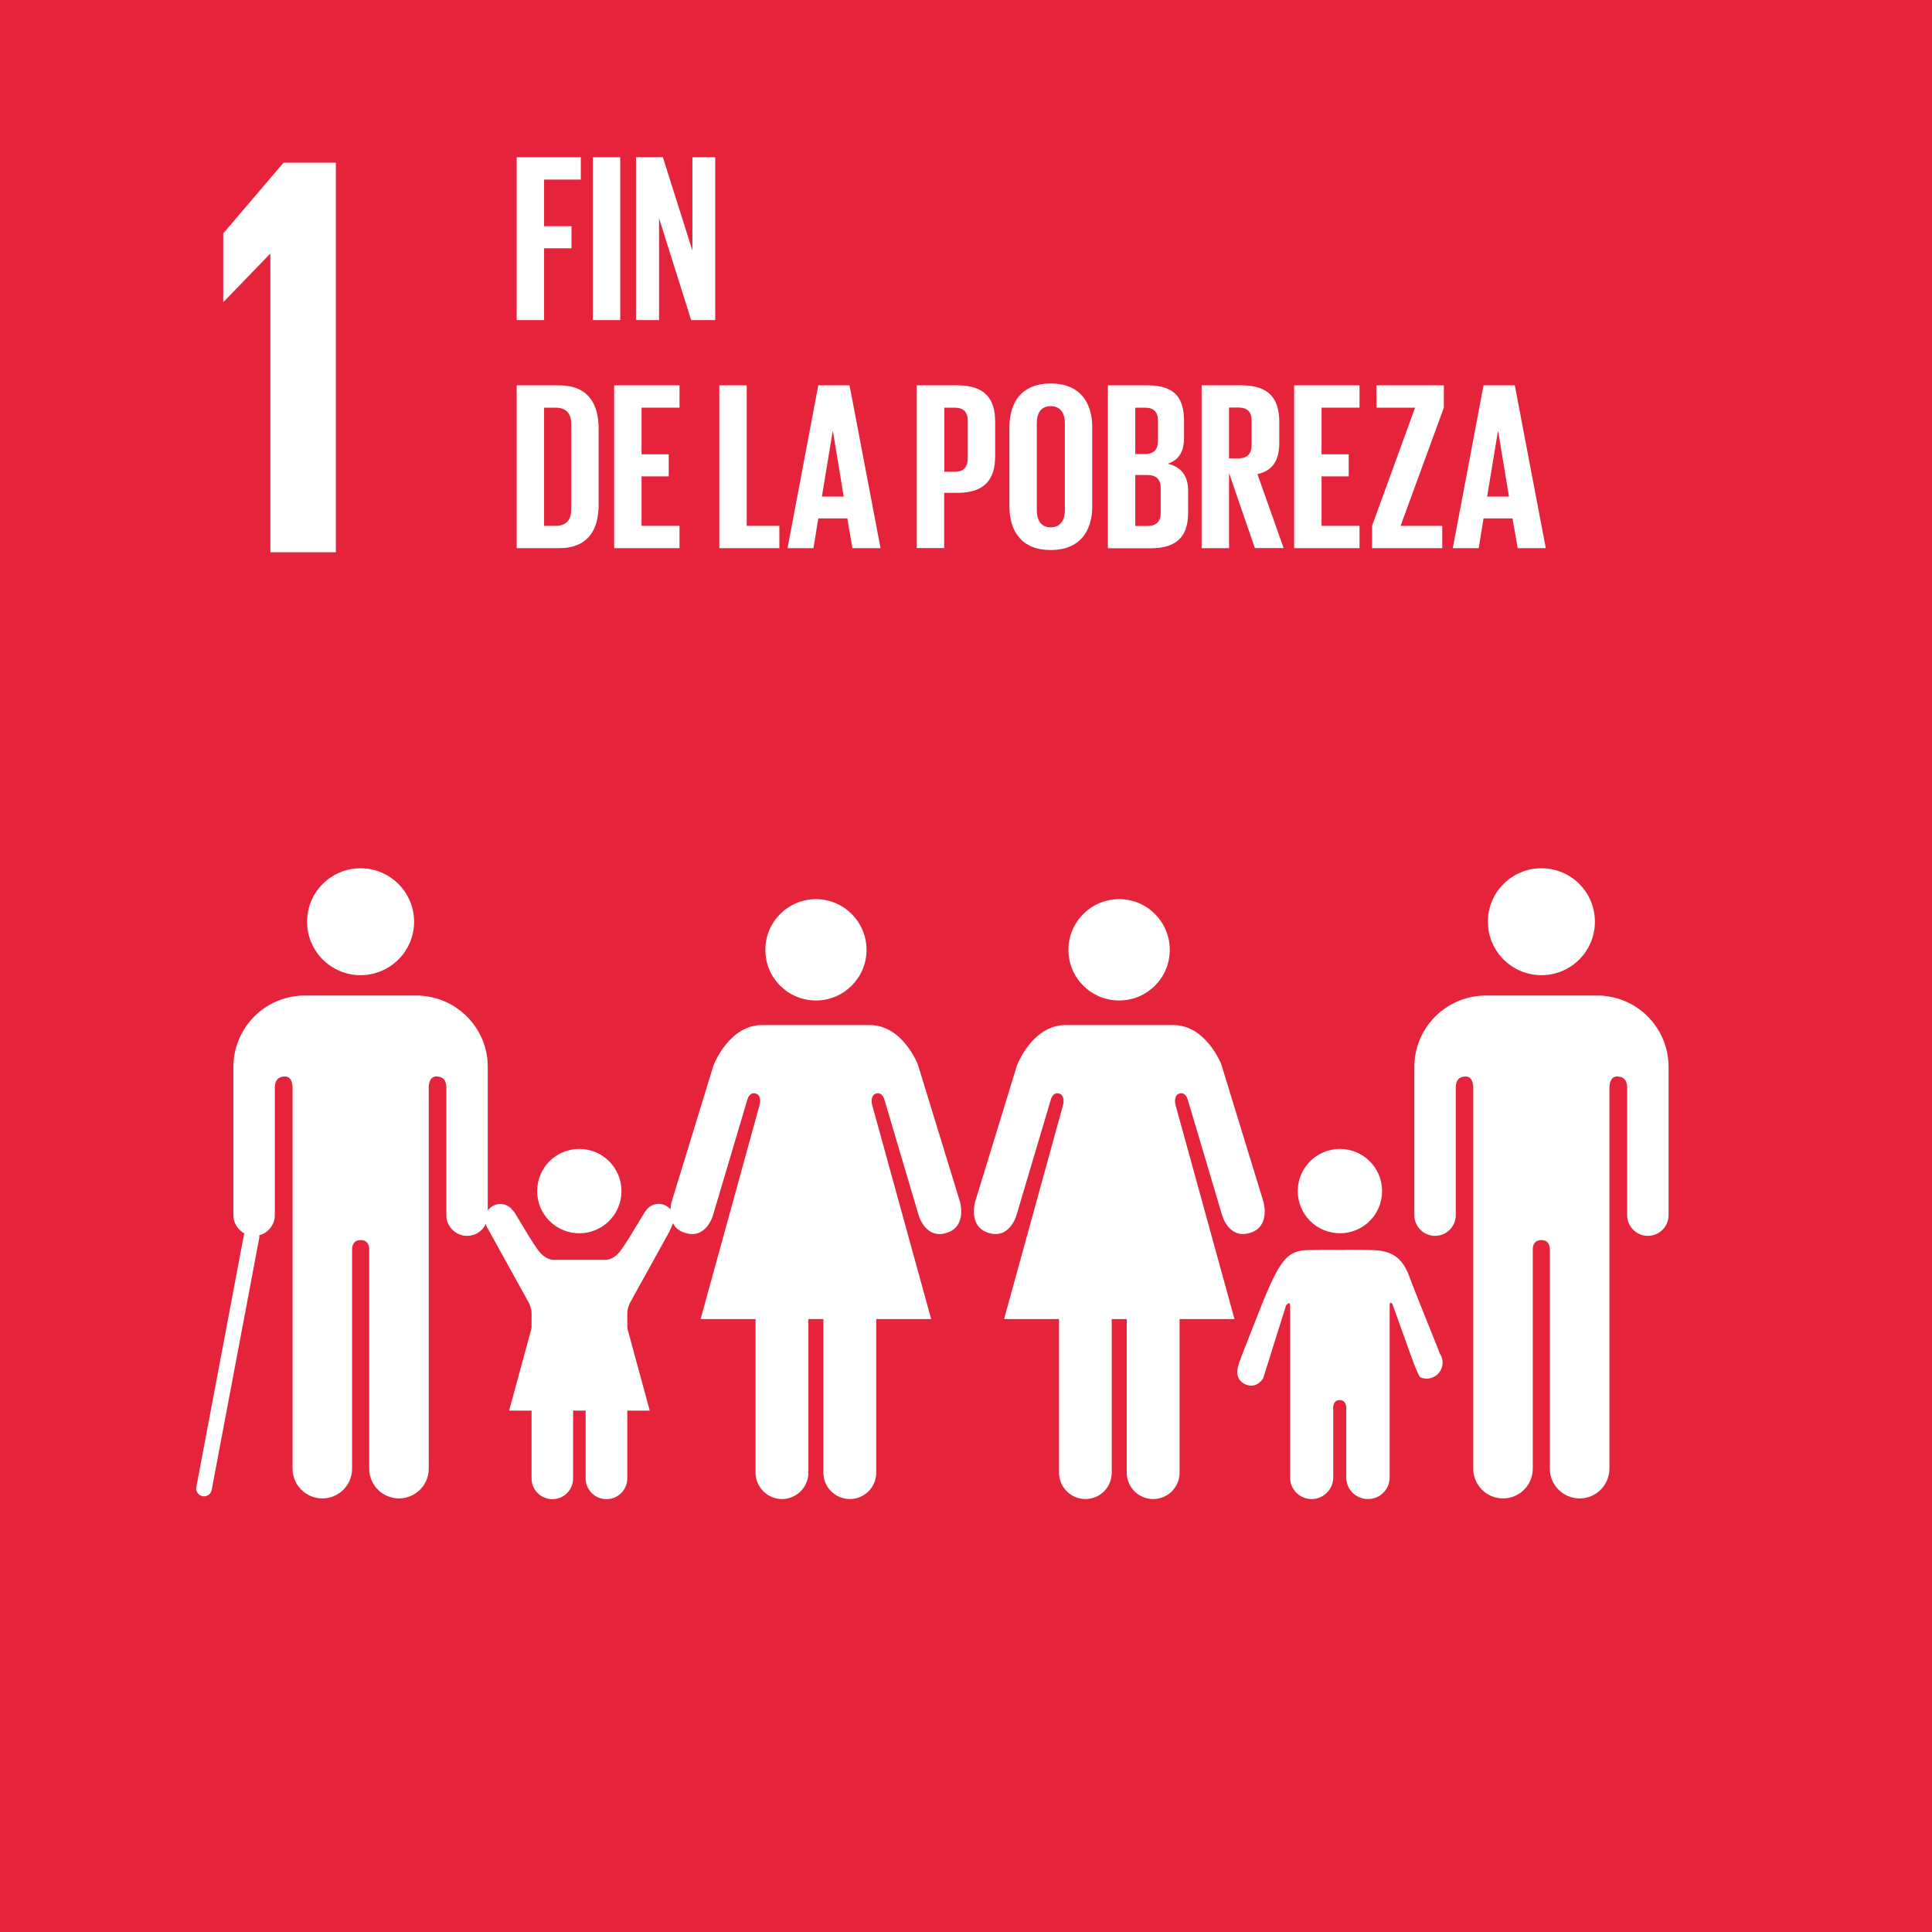 <?xml version="1.0" encoding="UTF-8"?><svg id="Capa_2" xmlns="http://www.w3.org/2000/svg" viewBox="0 0 155.78 155.79"><defs><style>.cls-1{fill:#fff;}.cls-2{fill:none;stroke:#fff;stroke-linecap:round;stroke-miterlimit:10;stroke-width:1.26px;}.cls-3{fill:#e5243b;}</style></defs><g id="Layer_1"><g><rect class="cls-3" width="155.78" height="155.79"/><polygon class="cls-1" points="21.75 20.49 21.8 20.49 21.8 44.53 27.08 44.53 27.08 13.12 22.86 13.12 18 18.82 18 24.33 18.04 24.33 21.75 20.49"/><g><path class="cls-1" d="M119.97,74.32c0-2.38,1.93-4.31,4.32-4.31s4.31,1.93,4.31,4.31-1.93,4.31-4.31,4.31-4.32-1.93-4.32-4.31"/><path class="cls-1" d="M129.32,80.3c2.93,.26,5.22,2.73,5.22,5.73v11.95c0,.92-.75,1.67-1.67,1.67s-1.67-.75-1.67-1.67v-10.27c0-.39-.11-.91-.82-.91-.49,0-.59,.52-.61,.84v30.78c0,1.32-1.07,2.4-2.4,2.4s-2.41-1.08-2.41-2.4v-17.73c0-.19-.07-.7-.68-.7h0c-.61,0-.69,.51-.69,.7v17.73c0,1.32-1.07,2.4-2.4,2.4s-2.4-1.08-2.4-2.4v-30.78c-.02-.33-.12-.84-.6-.84-.71,0-.81,.52-.81,.91v10.27c0,.92-.75,1.67-1.67,1.67s-1.67-.75-1.67-1.67v-11.95c0-3,2.3-5.46,5.23-5.73,.1-.01,.2-.03,.32-.03h9.43c.12,0,.22,.02,.33,.03"/></g><g><path class="cls-1" d="M94.32,76.59c0-2.26-1.82-4.09-4.08-4.09s-4.09,1.83-4.09,4.09,1.83,4.08,4.09,4.08,4.08-1.83,4.08-4.08"/><path class="cls-1" d="M82.02,85.84l-3.39,11.05s-.61,2.03,1.11,2.53c1.71,.51,2.23-1.47,2.23-1.47l2.74-9.22s.15-.71,.68-.56c.53,.15,.33,.91,.33,.91l-4.76,17.28h4.43v12.38c0,1.17,.95,2.13,2.13,2.13s2.12-.95,2.12-2.13v-12.38h1.21v12.38c0,1.17,.95,2.13,2.13,2.13s2.13-.95,2.13-2.13v-12.38h4.43l-4.76-17.28s-.2-.76,.33-.91c.53-.15,.68,.56,.68,.56l2.74,9.22s.52,1.98,2.23,1.47c1.72-.5,1.11-2.53,1.11-2.53l-3.39-11.05s-1.21-3.19-3.9-3.19h-8.65c-2.69,0-3.9,3.19-3.9,3.19"/></g><g><path class="cls-1" d="M69.87,76.59c0-2.26-1.83-4.09-4.08-4.09s-4.08,1.83-4.08,4.09,1.83,4.08,4.08,4.08,4.08-1.83,4.08-4.08"/><path class="cls-1" d="M57.55,85.84l-3.39,11.05s-.61,2.03,1.11,2.53c1.71,.51,2.23-1.47,2.23-1.47l2.74-9.22s.15-.71,.68-.56c.54,.15,.33,.91,.33,.91l-4.76,17.28h4.43v12.38c0,1.17,.96,2.13,2.13,2.13s2.13-.95,2.13-2.13v-12.38h1.21v12.38c0,1.17,.95,2.13,2.13,2.13s2.13-.95,2.13-2.13v-12.38h4.43l-4.76-17.28s-.2-.76,.33-.91c.53-.15,.68,.56,.68,.56l2.73,9.22s.52,1.98,2.23,1.47c1.72-.5,1.11-2.53,1.11-2.53l-3.39-11.05s-1.21-3.19-3.9-3.19h-8.65c-2.68,0-3.9,3.19-3.9,3.19"/></g><g><path class="cls-1" d="M108.04,99.44c1.88,0,3.4-1.52,3.4-3.4s-1.52-3.4-3.4-3.4-3.4,1.52-3.4,3.4,1.52,3.4,3.4,3.4"/><path class="cls-1" d="M99.89,110c-.17,.4-.3,1.24,.5,1.61,.94,.43,1.46-.47,1.46-.47l1.85-5.89s.32-.39,.32,.01v13.87h0c0,.97,.78,1.74,1.74,1.74s1.74-.78,1.74-1.74v-5.47s-.1-.77,.52-.77,.53,.77,.53,.77v5.47c0,.97,.78,1.74,1.75,1.74s1.75-.78,1.75-1.74v-13.87c0-.41,.22-.12,.22-.12l1.45,4.04s.63,1.8,.82,1.88c.65,.28,1.41-.04,1.68-.7,.18-.43,.11-.89-.14-1.24h.01c-.04-.14-2.16-5.35-2.41-6.08-.77-2.24-2.16-2.22-3.51-2.26-1.34-.03-2.15,0-2.15,0,0,0-.86-.03-2.63,.02-1.77,.06-2.33,.96-4.28,5.99-.28,.72-1.22,3.07-1.23,3.21h.01Z"/></g><g><g><path class="cls-1" d="M33.39,74.32c0-2.38-1.94-4.31-4.32-4.31s-4.31,1.93-4.31,4.31,1.93,4.31,4.31,4.31,4.32-1.93,4.32-4.31"/><path class="cls-1" d="M24.04,80.3c-2.92,.26-5.22,2.73-5.22,5.73v11.95c0,.92,.75,1.67,1.67,1.67s1.67-.75,1.67-1.67v-10.27c0-.39,.11-.91,.82-.91,.49,0,.59,.52,.61,.84v30.78c0,1.32,1.07,2.4,2.4,2.4s2.4-1.08,2.4-2.4v-17.73c.01-.19,.07-.7,.69-.7h0c.61,0,.69,.51,.69,.7v17.73c0,1.32,1.07,2.4,2.4,2.4s2.4-1.08,2.4-2.4v-30.78c.01-.33,.12-.84,.61-.84,.71,0,.81,.52,.81,.91v10.27c0,.92,.75,1.67,1.67,1.67s1.67-.75,1.67-1.67v-11.95c0-3-2.29-5.46-5.23-5.73-.1-.01-.2-.03-.32-.03h-9.43c-.12,0-.23,.02-.33,.03"/></g><line class="cls-2" x1="20.28" y1="99.72" x2="16.45" y2="120.02"/></g><g><path class="cls-1" d="M41.39,97.66c-.22-.35-.61-.58-1.05-.58-.68,0-1.24,.56-1.24,1.24,0,.2,.12,.54,.12,.54l3.43,6.2s.21,.43,.21,.82v13.32h0c0,.93,.75,1.68,1.68,1.68s1.67-.75,1.67-1.68v-5.26s-.09-.74,.51-.74,.5,.74,.5,.74v5.26c0,.93,.75,1.68,1.68,1.68s1.68-.75,1.68-1.68v-13.32c0-.39,.21-.82,.21-.82l3.17-5.73s.39-.82,.39-1.02c0-.68-.55-1.24-1.24-1.24-.45,0-.83,.23-1.05,.58h-.01c-.1,.08-1.69,2.9-2.21,3.43-.55,.56-1.05,.5-1.05,.5h-4.12s-.5,.06-1.05-.5c-.53-.52-2.11-3.35-2.21-3.43h-.01Z"/><path class="cls-1" d="M46.71,99.44c1.88,0,3.4-1.52,3.4-3.4s-1.52-3.4-3.4-3.4-3.4,1.52-3.4,3.4,1.52,3.4,3.4,3.4"/><polygon class="cls-1" points="46.72 104.22 50.56 107.02 52.39 113.74 46.72 113.74 41.05 113.74 42.88 107.02 46.72 104.22"/></g><g><path class="cls-1" d="M41.66,12.68h5.17v1.8h-2.96v3.76h2.21v1.78h-2.21v5.79h-2.21V12.68Z"/><path class="cls-1" d="M47.8,12.68h2.21v13.13h-2.21V12.68Z"/><path class="cls-1" d="M53.14,17.56v8.25h-1.86V12.68h2.17l2.38,7.53v-7.53h1.84v13.13h-1.94l-2.6-8.25Z"/><path class="cls-1" d="M48.27,34.6v6.08c0,2.01-.83,3.52-3.2,3.52h-3.41v-13.13h3.41c2.36,0,3.2,1.49,3.2,3.52Zm-3.47,7.8c.91,0,1.26-.54,1.26-1.34v-6.87c0-.78-.35-1.32-1.26-1.32h-.93v9.53h.93Z"/><path class="cls-1" d="M49.52,31.07h5.27v1.8h-3.06v3.76h2.19v1.78h-2.19v3.99h3.06v1.8h-5.27v-13.13Z"/><path class="cls-1" d="M58,31.07h2.21v11.33h2.63v1.8h-4.84v-13.13Z"/><path class="cls-1" d="M63.5,44.2l2.48-13.13h2.52l2.5,13.13h-2.27l-.41-2.4h-2.34l-.39,2.4h-2.09Zm2.77-4.16h1.76l-.87-5.27h-.02l-.87,5.27Z"/><path class="cls-1" d="M73.93,31.07h3.27c2.23,0,3.04,1.1,3.04,2.94v2.77c0,1.84-.81,2.96-3.04,2.96h-1.07v4.45h-2.21v-13.13Zm2.21,1.8v5.17h.81c.76,0,1.08-.37,1.08-1.08v-3.02c0-.72-.33-1.07-1.08-1.07h-.81Z"/><path class="cls-1" d="M81.39,40.81v-6.35c0-2.05,1.01-3.54,3.33-3.54s3.35,1.49,3.35,3.54v6.35c0,2.03-1.01,3.54-3.35,3.54s-3.33-1.51-3.33-3.54Zm4.47,.35v-7.05c0-.79-.35-1.36-1.14-1.36s-1.12,.56-1.12,1.36v7.05c0,.79,.35,1.36,1.12,1.36s1.14-.56,1.14-1.36Z"/><path class="cls-1" d="M89.33,31.07h3.2c2.21,0,2.94,1.03,2.94,2.89v1.34c0,1.1-.41,1.8-1.32,2.09,1.1,.25,1.65,.99,1.65,2.19v1.74c0,1.86-.83,2.89-3.04,2.89h-3.43v-13.13Zm2.21,5.54h.78c.72,0,1.05-.37,1.05-1.06v-1.61c0-.72-.33-1.07-1.07-1.07h-.76v3.74Zm0,1.69v4.11h.97c.74,0,1.08-.37,1.08-1.07v-1.97c0-.7-.33-1.07-1.1-1.07h-.95Z"/><path class="cls-1" d="M99.1,38.18v6.02h-2.21v-13.13h3.22c2.23,0,3.04,1.1,3.04,2.94v1.68c0,1.41-.5,2.25-1.76,2.54l2.11,5.96h-2.32l-2.07-6.02Zm0-5.31v4.09h.74c.76,0,1.08-.39,1.08-1.09v-1.94c0-.72-.33-1.07-1.08-1.07h-.74Z"/><path class="cls-1" d="M104.35,31.07h5.27v1.8h-3.06v3.76h2.19v1.78h-2.19v3.99h3.06v1.8h-5.27v-13.13Z"/><path class="cls-1" d="M112.94,42.4h3.35v1.8h-5.66v-1.8l3.47-9.53h-3.12v-1.8h5.44v1.8l-3.49,9.53Z"/><path class="cls-1" d="M117.14,44.2l2.48-13.13h2.52l2.5,13.13h-2.27l-.41-2.4h-2.34l-.39,2.4h-2.09Zm2.77-4.16h1.76l-.87-5.27h-.02l-.87,5.27Z"/></g></g></g></svg>